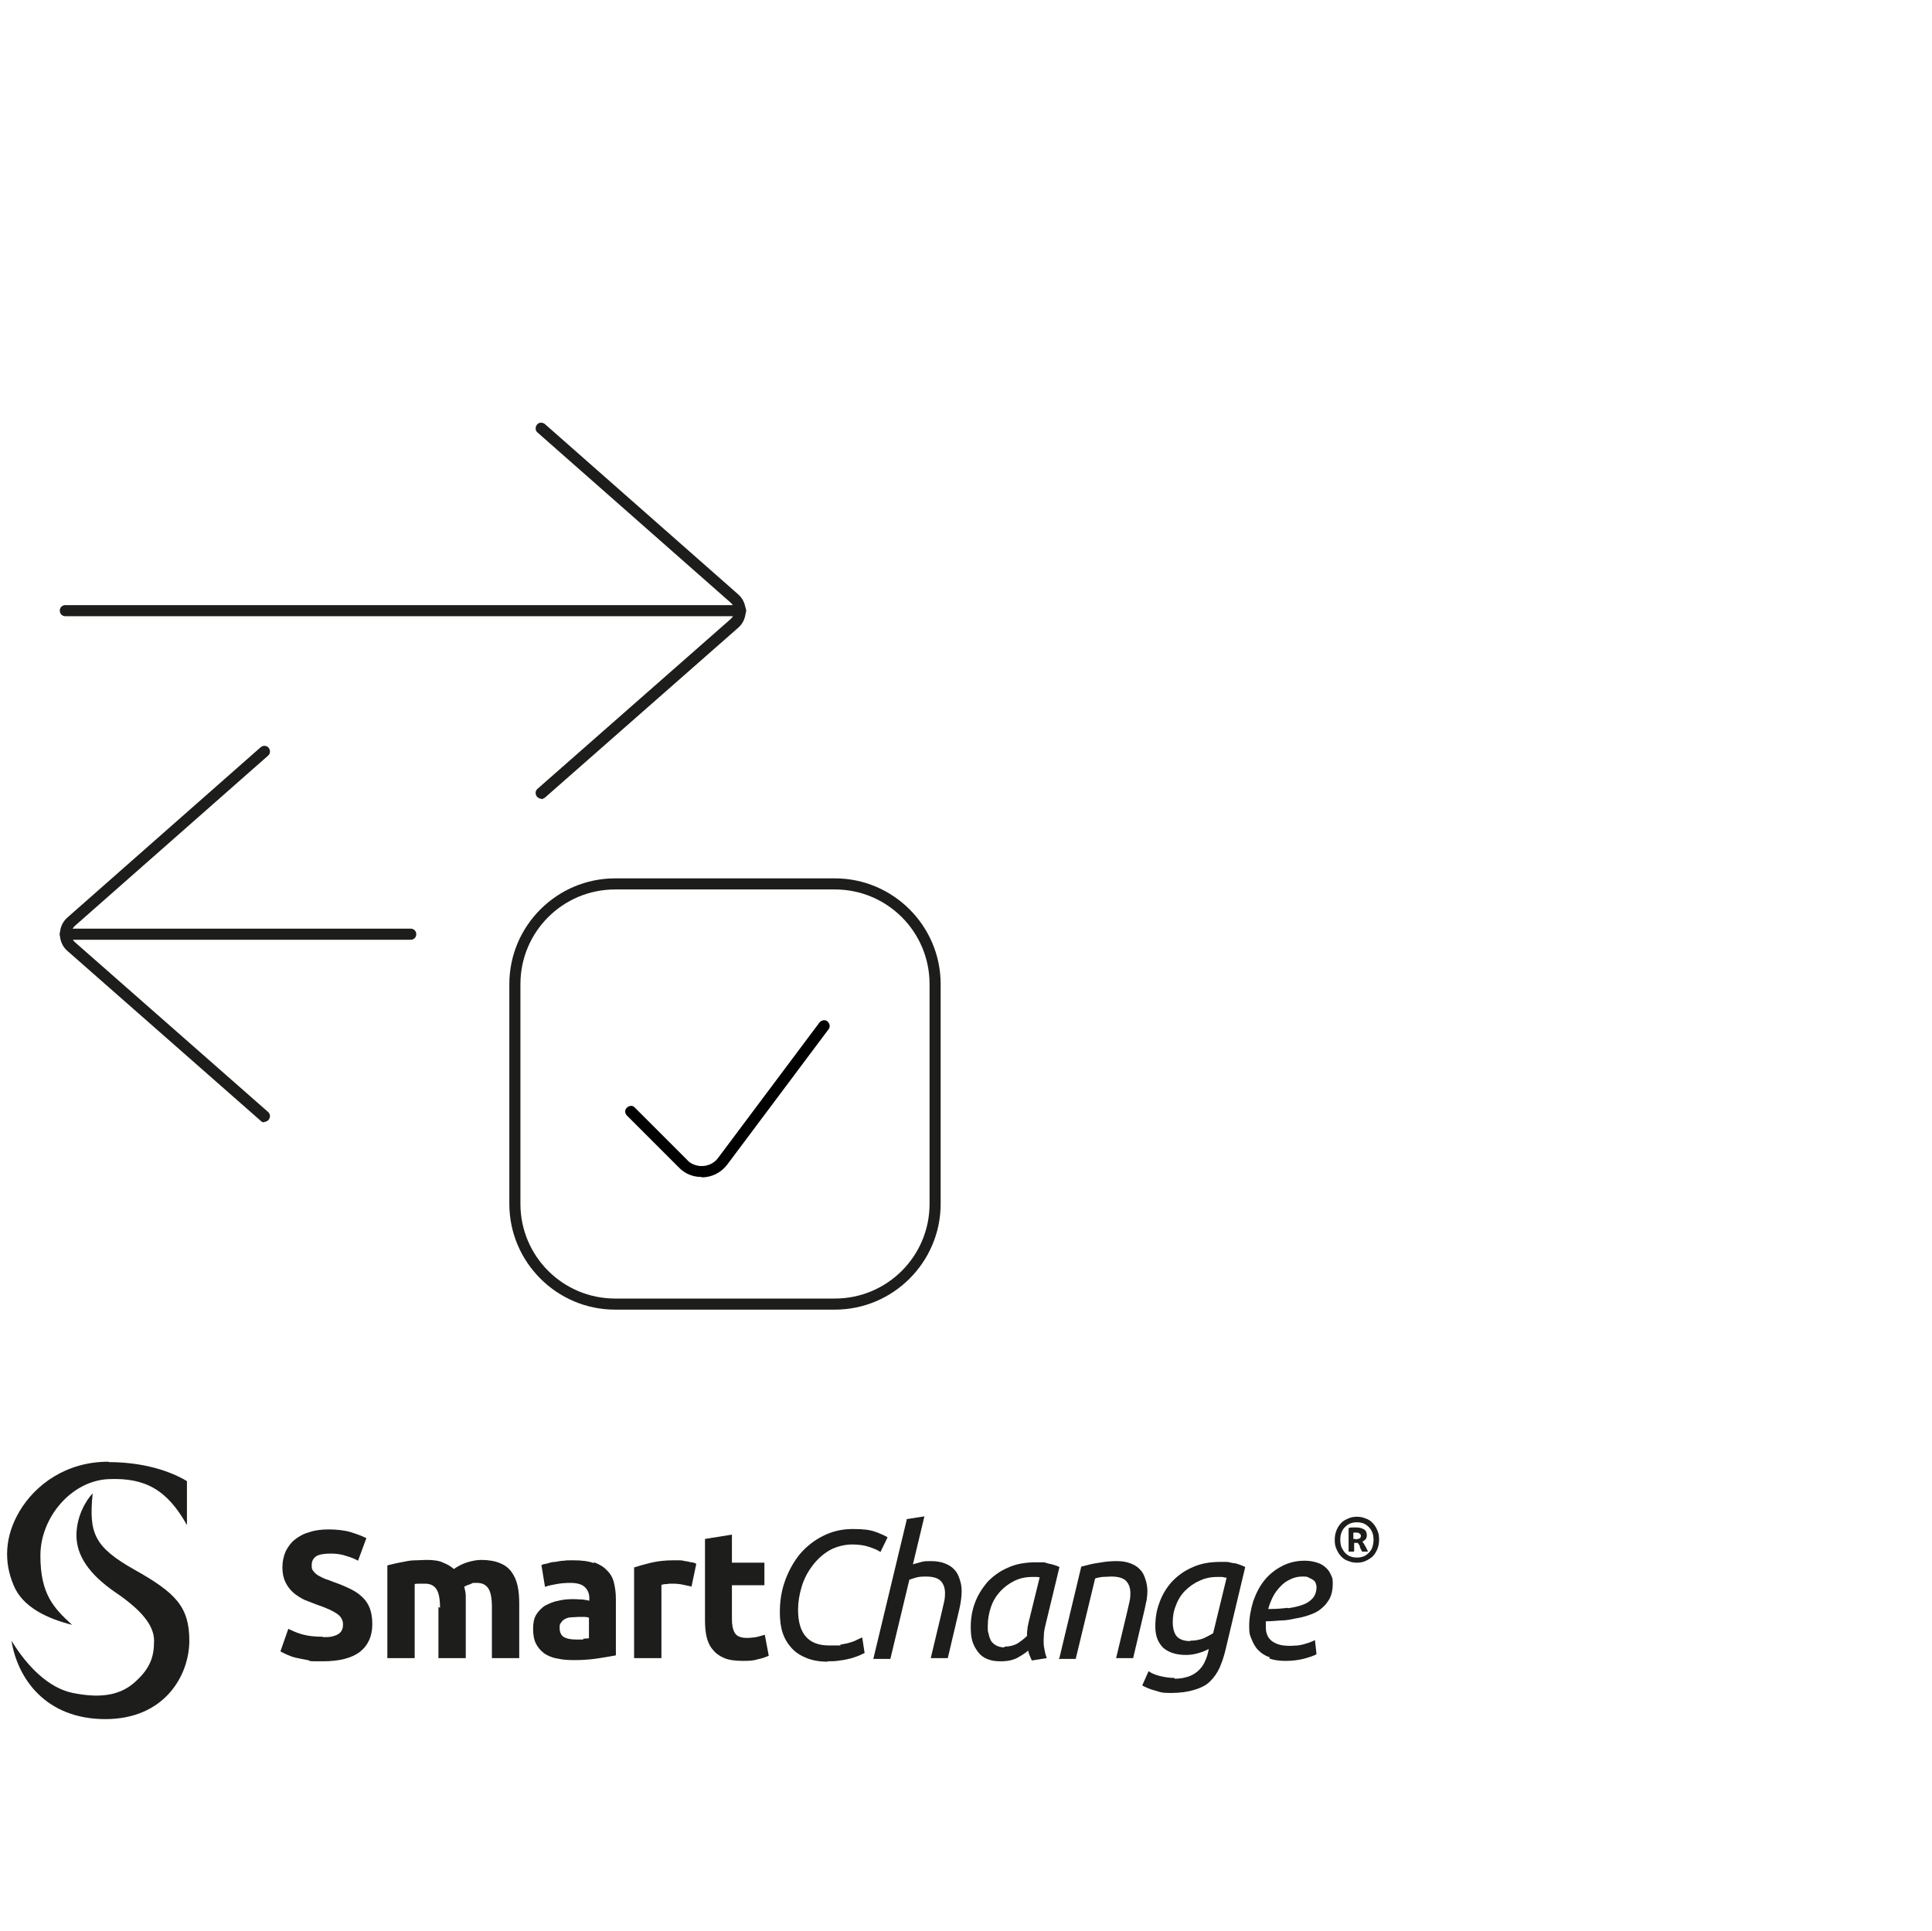 <svg xmlns="http://www.w3.org/2000/svg" id="Ebene_1" viewBox="0 0 487.8 487.7"><defs><style>      .st0 {        fill-rule: evenodd;      }      .st0, .st1 {        fill: #1d1d1b;      }      .st2 {        fill: #010101;      }    </style></defs><g><path class="st0" d="M343.3,390.6c.2.4.4.8.6,1.2h1.5c-.2-.5-.5-1-.7-1.4-.2-.4-.5-.8-.7-1.1.3-.2.6-.4.8-.6.2-.3.3-.6.3-1,0-.7-.2-1.2-.7-1.5-.5-.3-1.1-.5-2-.5s-.5,0-.9,0-.6,0-1,.2v5.9h1.4v-2.2h.9c.2.2.4.6.6.9ZM342.2,388.6h-.5v-1.6c.1,0,.2,0,.3,0h.3c.4,0,.6,0,.9.2.2.1.4.3.4.6s-.1.6-.4.7c-.2.1-.6.2-1,.2Z"></path><g><path class="st1" d="M27.4,369.2c10.8,0,17.5,3.4,19.8,4.8v11.1c-5-8.9-10.5-12-19.8-11.6-9.3.4-17.2,9.6-17.2,19.3s3.3,13.2,8,17.5c-5.9-1.5-12.5-4.3-14.8-10.1-2.4-5.7-2.3-12.2,1.6-18.7,3.9-6.5,11.6-12.4,22.4-12.4Z"></path><path class="st1" d="M34,396.4c-10.3-5.8-11.6-9.3-10.6-19.3-1.4,1.4-4.1,5.5-4.1,10.6s3.2,9.8,9.7,14.3c6.5,4.4,9.9,8.3,9.9,12.3s-.9,7-5,10.6c-4.1,3.6-9.5,3.8-15.5,2.6-6-1.2-11.5-6.6-15.5-13.2,1.5,9.5,8.6,19.8,23.7,19.8s21.2-11.2,21.2-19.8-3.5-12.1-13.8-17.9Z"></path><path class="st0" d="M347.7,391.3c.3-.7.5-1.5.5-2.5s-.1-1.7-.5-2.5c-.3-.7-.7-1.3-1.2-1.8-.5-.5-1.1-.9-1.8-1.1-.7-.3-1.4-.4-2.1-.4s-1.4.1-2.1.4c-.7.3-1.3.6-1.8,1.1-.5.5-.9,1.1-1.2,1.8-.3.7-.5,1.5-.5,2.5s.1,1.7.5,2.5c.3.7.7,1.3,1.2,1.8.5.5,1.1.9,1.8,1.1.7.3,1.4.4,2.1.4s1.4-.1,2.1-.4c.7-.3,1.3-.7,1.8-1.1.5-.5.9-1.1,1.2-1.8ZM346.5,387c.2.5.3,1.2.3,1.8s-.1,1.3-.3,1.9c-.2.6-.5,1-.9,1.4-.4.4-.8.7-1.3.9-.5.2-1.1.3-1.7.3s-1.2-.1-1.7-.3c-.5-.2-.9-.5-1.3-.9-.4-.4-.6-.9-.9-1.4-.2-.6-.3-1.2-.3-1.9s.1-1.3.3-1.8c.2-.6.5-1,.9-1.4.4-.4.8-.7,1.3-.9.5-.2,1.1-.3,1.7-.3s1.2.1,1.7.3c.5.2.9.5,1.3.9.4.4.7.9.9,1.4Z"></path><path class="st1" d="M228.9,383.9l-8.4,35h4.3l4.8-20c.5-.2,1.2-.4,1.9-.6.8-.2,1.6-.2,2.3-.2,1.8,0,3.1.4,3.8,1.2.7.8,1,1.8,1,3s-.1,1.6-.3,2.5c-.2.9-.4,1.8-.6,2.6l-2.7,11.3h4.3l2.9-12.3c.4-1.7.6-3.3.6-4.6s-.2-2.1-.5-3c-.3-1-.7-1.8-1.3-2.4-.6-.7-1.4-1.2-2.4-1.6-1-.4-2.2-.6-3.5-.6s-1.6,0-2.4.2c-.8.2-1.5.4-2.2.6l2.9-12.1-4.5.7Z"></path><path class="st1" d="M81.5,413.4c1,0,1.8,0,2.5-.2.7-.2,1.2-.4,1.6-.7.4-.3.7-.7.8-1.1.2-.4.2-.8.2-1.3,0-1-.5-1.9-1.5-2.6-1-.7-2.7-1.5-5.1-2.3-1-.4-2.1-.8-3.1-1.2-1-.5-2-1.1-2.8-1.8-.8-.7-1.5-1.6-2-2.6-.5-1-.8-2.3-.8-3.8s.3-2.8.8-4c.6-1.2,1.3-2.2,2.3-3,1-.8,2.2-1.5,3.7-1.9,1.4-.5,3.1-.7,4.9-.7s4,.2,5.6.7c1.6.5,2.9,1,3.9,1.5l-2.1,5.7c-.9-.5-1.9-.9-3-1.2-1.1-.4-2.4-.6-3.9-.6s-3,.2-3.7.7c-.7.5-1.1,1.2-1.1,2.2s.1,1.1.4,1.5c.3.4.7.8,1.2,1.1.5.3,1.1.6,1.8.9.7.2,1.4.5,2.2.8,1.7.6,3.1,1.2,4.3,1.8,1.2.6,2.2,1.3,3,2.1.8.8,1.4,1.7,1.8,2.8.4,1.1.6,2.4.6,3.9,0,3-1,5.3-3.1,7-2.1,1.6-5.2,2.4-9.4,2.4s-2.7,0-3.8-.3c-1.1-.2-2.1-.4-3-.6-.9-.2-1.6-.5-2.3-.8-.6-.3-1.1-.5-1.6-.8l2-5.7c1,.5,2.1,1,3.5,1.4,1.4.4,3.1.6,5.2.6Z"></path><path class="st1" d="M111.1,406c0-2.2-.3-3.8-.9-4.7-.6-.9-1.5-1.4-2.9-1.4s-.9,0-1.3,0c-.5,0-.9,0-1.3.1v18.7h-6.9v-23.4c.6-.2,1.3-.3,2-.5.8-.2,1.6-.3,2.5-.5.9-.2,1.8-.3,2.7-.3.9,0,1.8-.1,2.7-.1,1.8,0,3.2.2,4.2.7,1.1.4,2,1,2.7,1.6,1-.7,2.1-1.3,3.4-1.7,1.3-.4,2.5-.6,3.5-.6,1.9,0,3.5.3,4.7.8,1.3.5,2.3,1.3,3,2.3.7,1,1.2,2.1,1.5,3.5.3,1.4.4,2.9.4,4.5v13.7h-6.9v-12.9c0-2.2-.3-3.8-.9-4.7-.6-.9-1.5-1.4-2.9-1.4s-.9,0-1.6.3c-.6.2-1.2.4-1.6.7.2.7.4,1.5.4,2.3,0,.8,0,1.6,0,2.5v13.2h-6.9v-12.9Z"></path><path class="st0" d="M149.9,394.7c-1.4-.5-3-.7-5.1-.7s-1.6,0-2.4.1c-.8,0-1.5.2-2.2.3-.7,0-1.4.2-2,.4-.6.1-1.1.2-1.5.4l.9,5.5c.8-.3,1.8-.5,2.9-.7,1.1-.2,2.3-.3,3.5-.3,1.8,0,3,.4,3.7,1.1.7.7,1.1,1.6,1.1,2.8v.6c-.4-.1-1-.2-1.7-.3-.7,0-1.5-.1-2.3-.1-1.3,0-2.6.1-3.8.4-1.2.2-2.3.7-3.3,1.2-1,.6-1.7,1.4-2.3,2.3-.6,1-.8,2.2-.8,3.6s.2,2.7.7,3.7c.5,1,1.2,1.8,2.1,2.5.9.6,2,1.1,3.3,1.3,1.3.3,2.7.4,4.3.4,2.5,0,4.6-.2,6.4-.5,1.8-.3,3.1-.5,4.1-.7v-14.3c0-1.5-.2-2.9-.5-4.1-.3-1.2-.9-2.3-1.8-3.1-.8-.9-1.9-1.5-3.2-2ZM147.3,414c-.6,0-1.3,0-1.9,0-1.3,0-2.3-.2-3-.6-.7-.4-1.1-1.2-1.1-2.3s.1-1,.4-1.4c.2-.4.6-.7,1-.9.4-.2.9-.4,1.5-.4.6,0,1.2-.1,1.8-.1s1,0,1.5,0c.6,0,1,.1,1.2.2v5.2c-.4,0-.9.1-1.5.1Z"></path><path class="st1" d="M174.8,400.7c-.6-.2-1.3-.3-2.2-.5-.8-.2-1.7-.3-2.7-.3s-1,0-1.6.1c-.6,0-1,.1-1.3.2v18.5h-6.9v-22.9c1.2-.4,2.7-.8,4.3-1.2,1.7-.4,3.6-.6,5.6-.6s.8,0,1.3,0c.5,0,1,0,1.6.2.5,0,1,.2,1.6.3.5,0,1,.2,1.3.4l-1.2,5.7Z"></path><path class="st1" d="M184.9,387.5l-6.9,1.1v20.4c0,1.6.1,3,.4,4.3.3,1.3.8,2.4,1.6,3.3.7.9,1.7,1.6,2.9,2.1,1.2.5,2.8.7,4.7.7s2.7-.1,3.7-.4c1-.2,1.9-.5,2.8-.9l-1-5.3c-.6.2-1.4.4-2.2.6-.8.1-1.5.2-2.3.2-1.5,0-2.6-.4-3.1-1.3-.5-.9-.7-2-.7-3.5v-8.5h8.2v-5.7h-8.2v-7.1Z"></path><path class="st1" d="M209,419.6c-2,0-3.8-.3-5.3-.9-1.5-.6-2.8-1.4-3.8-2.5-1-1.1-1.8-2.4-2.3-3.9-.5-1.5-.7-3.3-.7-5.2,0-2.8.4-5.4,1.3-7.9.9-2.5,2.1-4.7,3.7-6.7,1.6-1.9,3.6-3.5,5.8-4.6,2.3-1.2,4.8-1.8,7.6-1.8s4.3.2,5.7.7c1.4.5,2.5,1,3.1,1.4l-1.8,3.7c-.7-.5-1.7-.9-2.9-1.3-1.2-.4-2.6-.6-4.3-.6s-4,.5-5.7,1.5c-1.7,1-3.1,2.3-4.3,3.9-1.2,1.6-2.1,3.3-2.7,5.3-.6,2-.9,3.9-.9,5.8,0,6,2.6,9,7.8,9s2.1,0,2.9-.2c.9-.2,1.7-.3,2.3-.5.7-.2,1.3-.4,1.8-.7.5-.2,1-.5,1.4-.6l.6,3.9c-.4.2-.9.4-1.5.7-.6.2-1.3.5-2.1.7-.8.2-1.7.4-2.7.5-1,.2-2,.2-3.1.2Z"></path><path class="st0" d="M260.5,419.2c-.2-.3-.3-.7-.5-1.1-.2-.4-.3-.9-.4-1.3-.7.6-1.6,1.2-2.7,1.8-1.1.6-2.5.9-4.2.9s-2.5-.2-3.5-.6c-1-.4-1.7-1-2.3-1.8-.6-.8-1.1-1.7-1.4-2.7-.3-1-.4-2.2-.4-3.5,0-2.1.3-4.1,1-6,.7-2,1.8-3.7,3.1-5.3,1.4-1.5,3.1-2.8,5.2-3.7,2.1-1,4.5-1.4,7.3-1.4s1.8,0,2.9.3c1.1.2,2.1.5,2.9.9l-3.5,14.5c-.2.7-.3,1.4-.4,2,0,.6-.1,1.3-.1,2s0,1.4.2,2.2c.1.7.3,1.5.6,2.3l-3.8.6ZM253.6,415.8c1.3,0,2.4-.3,3.3-.8.9-.6,1.7-1.2,2.4-1.9,0-.5,0-1.1.1-1.6,0-.6.2-1.2.3-1.8l2.8-11.4c-.2,0-.4-.1-.8-.1-.3,0-.6,0-.9,0-1.8,0-3.3.3-4.7,1-1.4.7-2.6,1.6-3.6,2.7-1,1.1-1.8,2.4-2.3,3.9-.5,1.5-.8,3-.8,4.7s0,1.3.2,2c.1.6.3,1.2.6,1.8.3.5.8.9,1.3,1.2.6.3,1.3.5,2.1.5Z"></path><path class="st1" d="M267.3,418.9h4.3l4.9-20.3c.5-.2,1.1-.3,1.8-.4.7,0,1.5-.1,2.3-.1,1.8,0,3.1.4,3.8,1.2.7.8,1,1.8,1,3s-.1,1.6-.3,2.5c-.2.9-.4,1.8-.6,2.6l-2.7,11.3h4.3l2.9-12.3c.2-.8.3-1.6.5-2.3.1-.8.2-1.6.2-2.3,0-1.1-.2-2.1-.5-3-.3-1-.7-1.8-1.3-2.4-.6-.7-1.4-1.2-2.4-1.6-1-.4-2.2-.6-3.5-.6s-2.8.1-4.4.4c-1.6.2-3.1.6-4.6,1l-5.5,23Z"></path><path class="st0" d="M296.6,423.9c1.3,0,2.4-.2,3.3-.5,1-.3,1.8-.8,2.4-1.3.7-.6,1.3-1.3,1.7-2.1.4-.8.8-1.7,1-2.7l.2-.9c-.6.3-1.4.7-2.5,1-1,.3-2.1.5-3.2.5-2.5,0-4.4-.6-5.8-1.8-1.3-1.3-2-3-2-5.3s.3-4.1,1-6c.7-2,1.7-3.7,3.1-5.3,1.4-1.5,3.1-2.8,5.2-3.7,2.1-1,4.5-1.4,7.2-1.4s.9,0,1.4,0c.6,0,1.1.2,1.7.3.6,0,1.1.2,1.7.4.6.2,1,.4,1.4.6l-5,21c-.4,1.7-.9,3.1-1.5,4.5-.6,1.3-1.4,2.4-2.4,3.4s-2.3,1.6-3.9,2.1c-1.6.5-3.6.8-6,.8s-2.6-.2-3.9-.6c-1.3-.3-2.4-.8-3.3-1.3l1.6-3.6c.7.5,1.6.9,2.8,1.2,1.2.3,2.4.5,3.7.5ZM300.5,414.3c1.2,0,2.3-.2,3.4-.6,1-.5,1.8-.9,2.4-1.3l3.4-14c-.3,0-.7-.1-1.1-.2-.4,0-.8,0-1.2,0-1.7,0-3.2.3-4.6,1-1.4.6-2.6,1.5-3.6,2.5-1,1-1.8,2.3-2.3,3.7-.6,1.4-.8,2.8-.8,4.3s.4,2.9,1.1,3.6c.7.7,1.8,1.1,3.3,1.1Z"></path><path class="st0" d="M320.5,418.8c1.1.4,2.5.6,4.1.6s3.4-.2,4.8-.6c1.4-.4,2.4-.7,3-1.1l-.4-3.6c-.2.2-.5.3-1,.5-.4.2-.9.3-1.5.5-.6.2-1.2.3-1.8.4-.6,0-1.2.1-1.8.1-1.3,0-2.4-.1-3.2-.4-.8-.3-1.4-.6-1.9-1.1-.5-.5-.8-1-1-1.7-.2-.6-.2-1.3-.2-2v-.4c0-.2,0-.4,0-.6,1.1,0,2.3-.1,3.6-.2,1.3,0,2.5-.2,3.8-.5,1.3-.2,2.5-.5,3.6-.9,1.2-.4,2.2-.9,3-1.6.9-.7,1.5-1.5,2.1-2.5.5-1,.8-2.2.8-3.7s-.1-1.5-.4-2.2c-.3-.7-.7-1.4-1.3-1.9-.6-.6-1.3-1-2.2-1.3-.9-.3-2-.5-3.2-.5-2.2,0-4.1.5-5.8,1.4-1.7.9-3.2,2.1-4.4,3.6-1.2,1.5-2.1,3.3-2.8,5.3-.6,2-1,4.1-1,6.2s.2,2.3.6,3.3c.4,1,.9,2,1.7,2.8.8.8,1.7,1.4,2.9,1.8ZM325.1,406c-1.5.2-3.1.3-4.9.3.3-1.1.7-2.1,1.2-3.1.5-1,1.2-1.9,1.9-2.6.7-.8,1.6-1.4,2.5-1.8,1-.5,2-.7,3-.7s1.2,0,1.7.3c.5.2.8.4,1.1.6.3.2.5.5.6.8.1.3.2.6.2.9,0,1.1-.3,2.1-.9,2.8-.6.7-1.4,1.3-2.5,1.7-1.1.4-2.3.7-3.8.9Z"></path></g></g><g><g><path class="st1" d="M186.9,155.6H16.5c-.8,0-1.4-.6-1.4-1.4s.6-1.4,1.4-1.4h170.5c.8,0,1.4.6,1.4,1.4s-.6,1.4-1.4,1.4Z"></path><path class="st1" d="M136.7,201.7c-.4,0-.8-.2-1.1-.5-.5-.6-.5-1.5.1-2l48.8-42.9c1.1-1,1.3-2.8.2-3.9,0,0-.2-.2-.2-.2l-48.8-43c-.6-.5-.6-1.4-.1-2,.5-.6,1.4-.6,2-.1l48.8,43c.2.2.3.3.5.5,2,2.3,1.8,5.9-.5,7.9l-48.8,42.9c-.3.2-.6.4-.9.4Z"></path></g><path class="st1" d="M103.7,237.3H16.5c-.8,0-1.4-.6-1.4-1.4s.6-1.4,1.4-1.4h87.2c.8,0,1.4.6,1.4,1.4s-.6,1.4-1.4,1.4Z"></path><path class="st1" d="M66.7,283.4c-.3,0-.7-.1-.9-.4l-48.8-42.9c-2.3-2-2.5-5.6-.5-7.9.2-.2.3-.3.5-.5l48.8-43c.6-.5,1.5-.5,2,.1.5.6.5,1.5-.1,2l-48.8,43c0,0-.2.2-.2.2-1,1.1-.9,2.9.2,3.9l48.8,42.9c.6.5.6,1.4.1,2-.3.3-.7.5-1.1.5Z"></path><g><path class="st2" d="M177.1,297.2c-1.7,0-3.4-.5-4.8-1.6-.3-.2-.6-.5-.8-.7l-13.2-13.2c-.6-.6-.6-1.5,0-2,.6-.6,1.5-.6,2,0l13.2,13.2c.2.2.3.3.5.5,2.3,1.7,5.6,1.3,7.3-1l25.6-34.2c.5-.6,1.4-.8,2-.3.6.5.8,1.4.3,2l-25.6,34.2c-1.6,2.1-4,3.2-6.4,3.2Z"></path><path class="st1" d="M210.8,330.7h-55.5c-14.7,0-26.7-12-26.7-26.7v-55.5c0-14.7,12-26.7,26.7-26.7h55.5c14.7,0,26.7,12,26.7,26.7v55.5c0,14.7-12,26.7-26.7,26.7ZM155.3,224.6c-13.2,0-23.9,10.7-23.9,23.9v55.5c0,13.2,10.7,23.9,23.9,23.9h55.5c13.2,0,23.9-10.7,23.9-23.9v-55.5c0-13.2-10.7-23.9-23.9-23.9h-55.5Z"></path></g></g></svg>